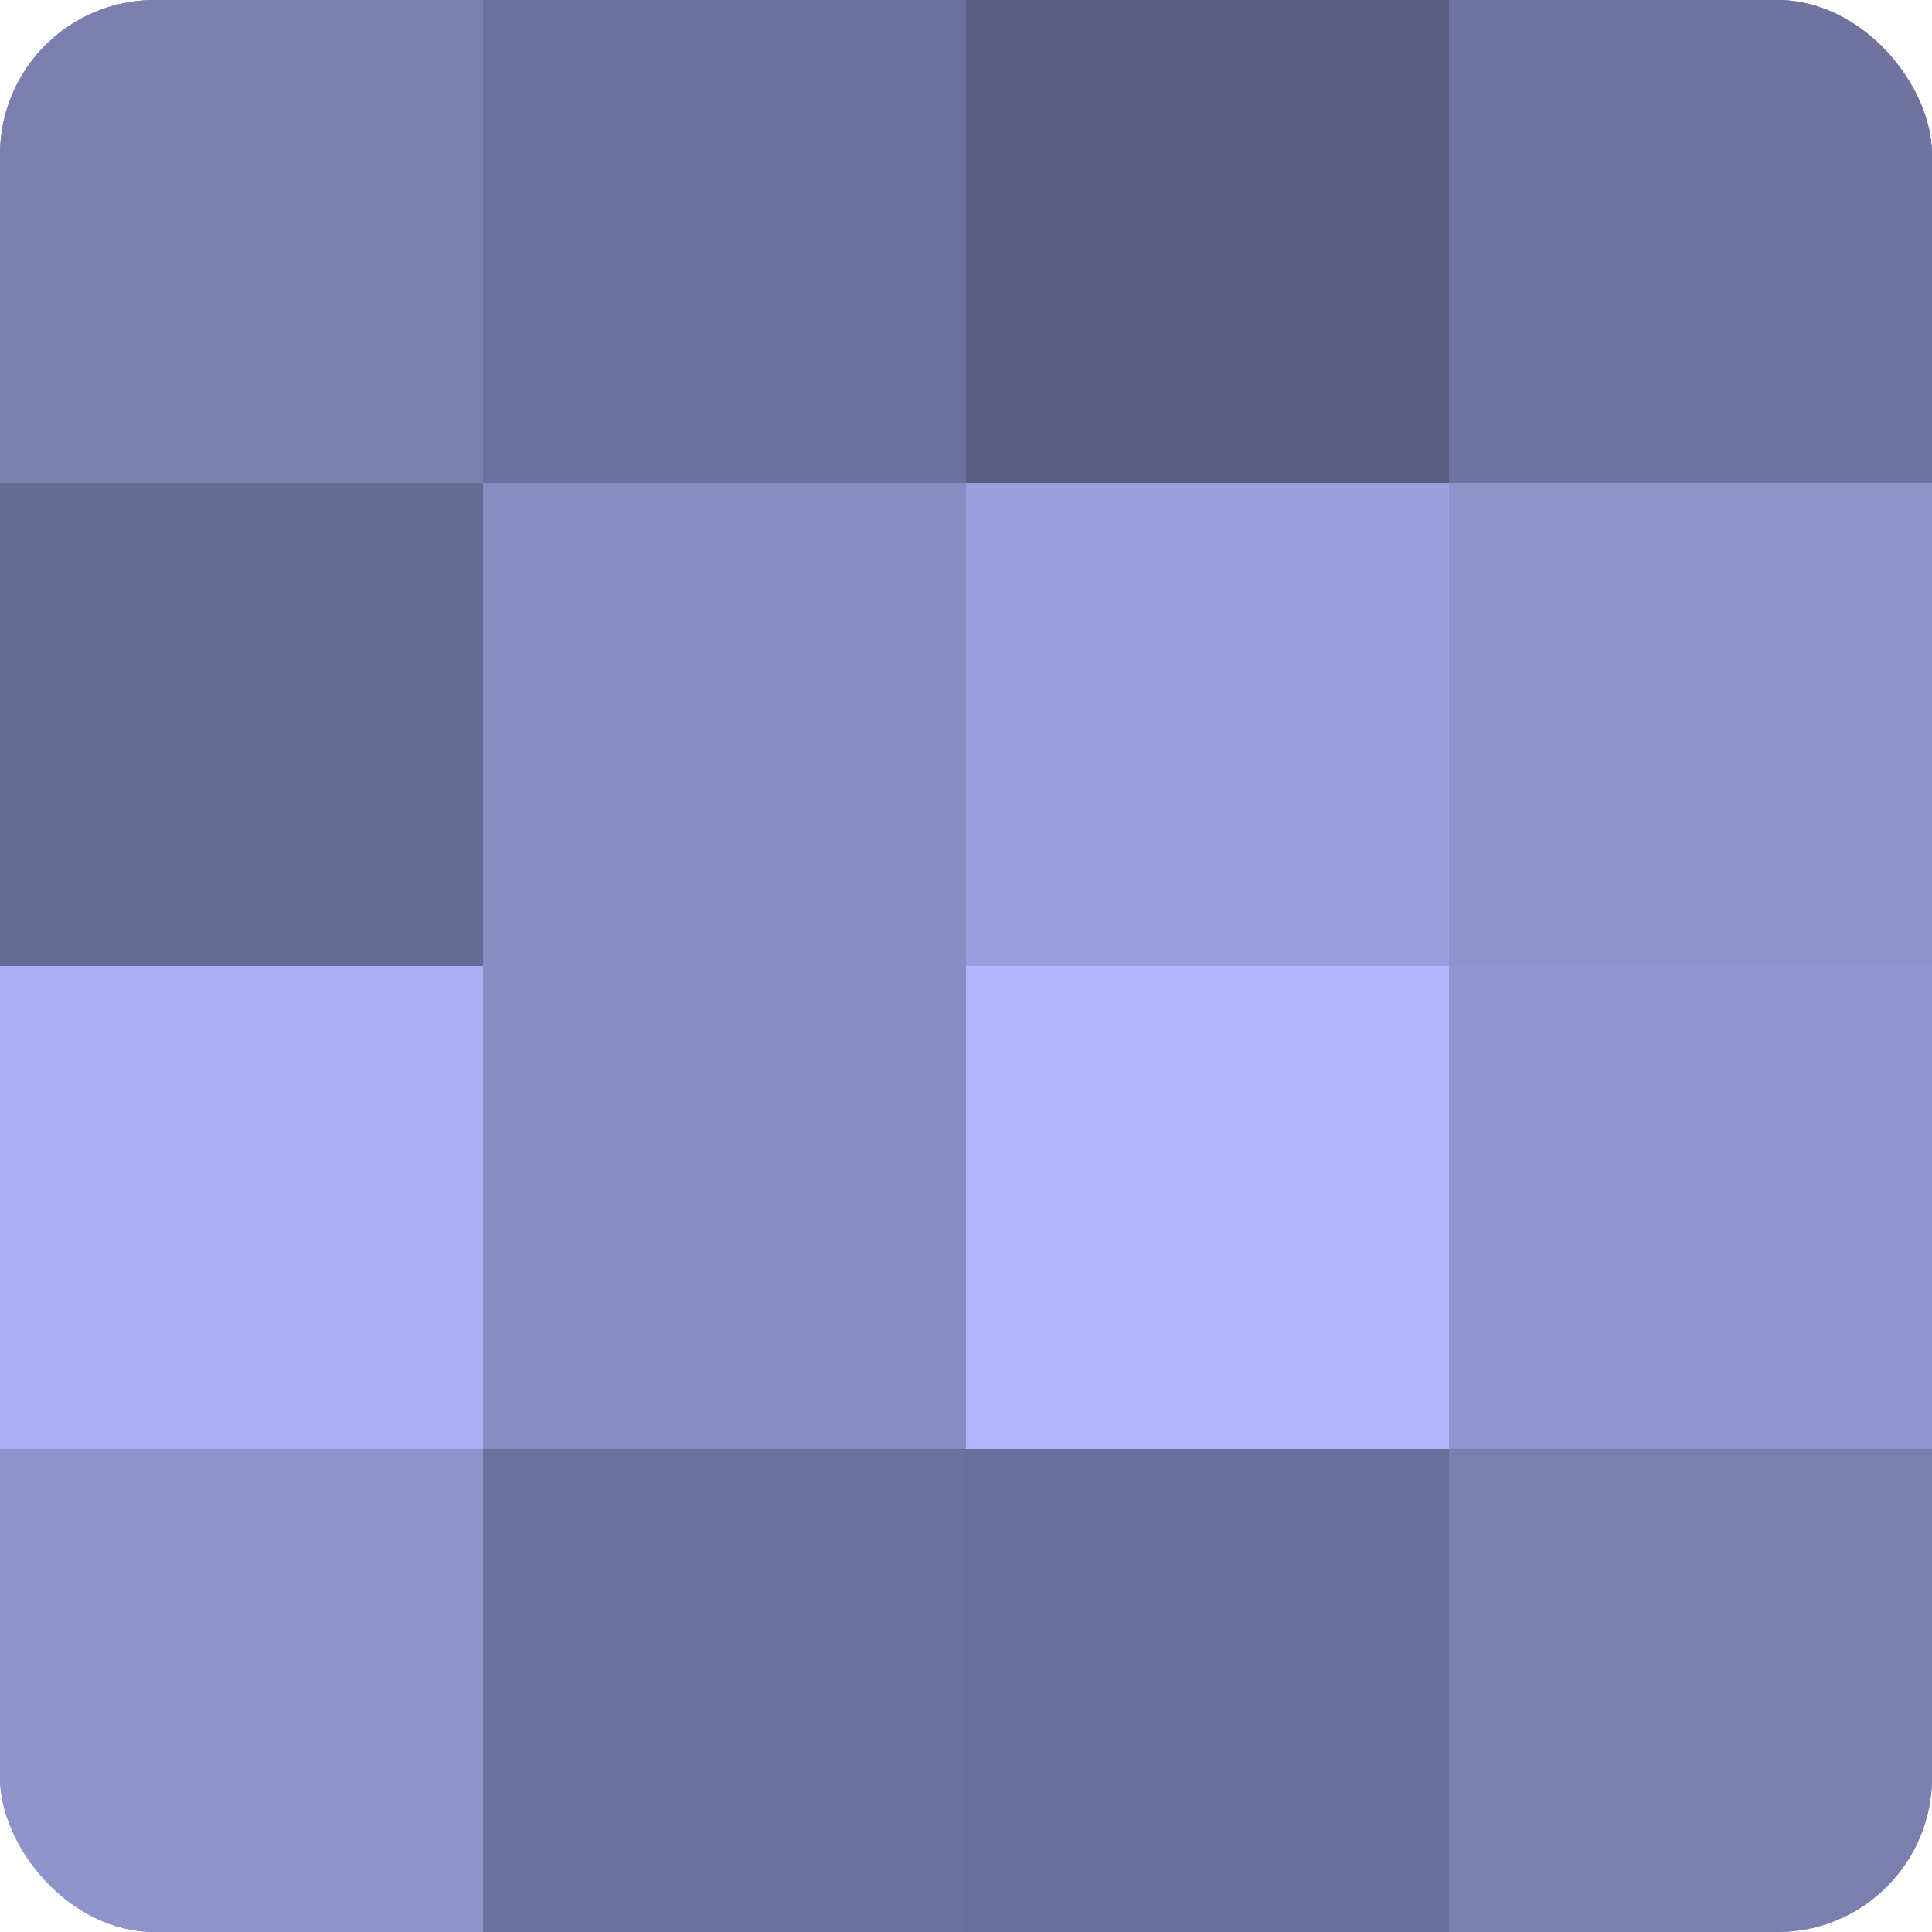<?xml version="1.0" encoding="UTF-8"?>
<svg xmlns="http://www.w3.org/2000/svg" width="60" height="60" viewBox="0 0 100 100" preserveAspectRatio="xMidYMid meet"><defs><clipPath id="c" width="100" height="100"><rect width="100" height="100" rx="8" ry="8"/></clipPath></defs><g clip-path="url(#c)"><rect width="100" height="100" fill="#7073a0"/><rect width="25" height="25" fill="#7b7fb0"/><rect y="25" width="25" height="25" fill="#686b94"/><rect y="50" width="25" height="25" fill="#abaff4"/><rect y="75" width="25" height="25" fill="#8f93cc"/><rect x="25" width="25" height="25" fill="#6d709c"/><rect x="25" y="25" width="25" height="25" fill="#898dc4"/><rect x="25" y="50" width="25" height="25" fill="#898dc4"/><rect x="25" y="75" width="25" height="25" fill="#6d709c"/><rect x="50" width="25" height="25" fill="#5a5c80"/><rect x="50" y="25" width="25" height="25" fill="#9a9edc"/><rect x="50" y="50" width="25" height="25" fill="#b0b5fc"/><rect x="50" y="75" width="25" height="25" fill="#6a6e98"/><rect x="75" width="25" height="25" fill="#7073a0"/><rect x="75" y="25" width="25" height="25" fill="#8f93cc"/><rect x="75" y="50" width="25" height="25" fill="#9296d0"/><rect x="75" y="75" width="25" height="25" fill="#7b7fb0"/></g></svg>
